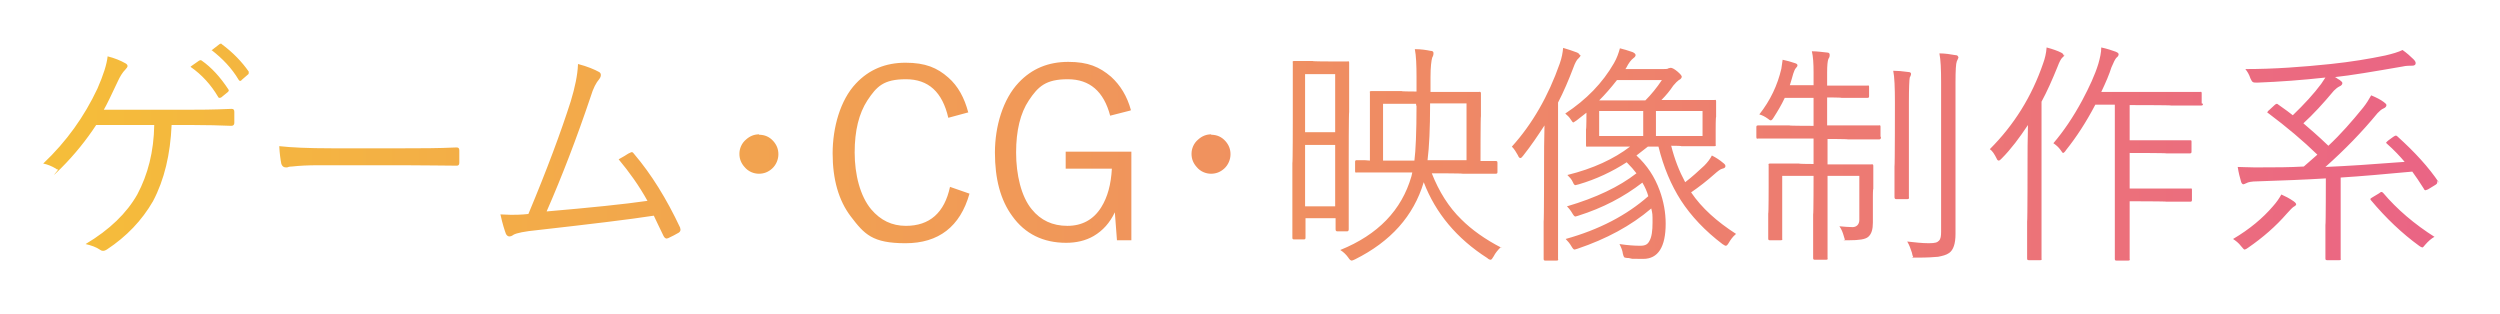 <?xml version="1.0" encoding="UTF-8"?>
<svg id="_レイヤー_1" data-name="レイヤー_1" xmlns="http://www.w3.org/2000/svg" width="590" height="74" version="1.1" xmlns:xlink="http://www.w3.org/1999/xlink" viewBox="0 0 590 74">
  <!-- Generator: Adobe Illustrator 29.3.1, SVG Export Plug-In . SVG Version: 2.1.0 Build 151)  -->
  <defs>
    <style>
      .st0 {
        fill: none;
      }

      .st1 {
        fill: url(#_新規グラデーションスウォッチ_2);
      }

      .st2 {
        clip-path: url(#clippath);
      }
    </style>
    <clipPath id="clippath">
      <path class="st0" d="M40.5,29.5c-.3,6.9-1.7,12.9-4.4,18-2.6,4.5-6.2,8.3-10.9,11.4-.3.2-.6.3-.8.3s-.4,0-.7-.2c-1-.7-2.2-1.1-3.5-1.4,5.7-3.4,9.7-7.3,12.2-11.7,2.5-4.7,3.9-10.1,4-16.4h-13.7c-2.3,3.5-5,6.9-8.3,10.2s-.5.3-.7.3-.3,0-.5-.2c-1-.6-2-1-3-1.2,5.5-5.2,9.7-11.1,12.8-17.7,1.4-3.2,2.2-5.7,2.4-7.6,1.6.4,3.1,1,4.3,1.7.3.2.4.4.4.6s-.2.5-.5.8c-.7.7-1.3,1.7-1.8,2.8-1.5,3.2-2.6,5.5-3.3,6.7h20.1c2.1,0,5.5,0,9.9-.2h.2c.4,0,.6.2.6.7v2.6c0,.4-.2.7-.7.7-2.6-.1-5.8-.2-9.7-.2h-4.4ZM45,15.7l2-1.4c.1,0,.2-.1.3-.1s.2,0,.3.1c2.3,1.6,4.4,3.9,6.3,6.8,0,0,.1.2.1.2s0,.2-.2.4l-1.6,1.3c-.1,0-.2.1-.3.1-.2,0-.3,0-.4-.2-1.7-2.9-3.9-5.3-6.5-7.1ZM49.9,11.9l1.8-1.4c.1-.1.3-.2.4-.2s.2,0,.2.1c2.7,2,4.8,4.2,6.4,6.5,0,.1,0,.2,0,.3,0,.1,0,.3-.2.4l-1.5,1.3c0,.1-.2.2-.3.2s-.2,0-.4-.3c-1.6-2.7-3.8-5-6.4-7ZM66,34.5c2.6.3,6.7.5,12.3.5h17.1c3.9,0,8,0,12.2-.2.1,0,.2,0,.2,0,.4,0,.6.2.6.7,0,.4,0,.9,0,1.4s0,1.1,0,1.5c0,.5-.2.7-.6.7s-.2,0-.2,0c-2.8,0-6.8-.1-12.1-.1h-20.6c-2.2,0-4.2.1-6,.3-.3,0-.6,0-1.1.2-.2,0-.4,0-.4,0-.5,0-.8-.3-1-.8-.2-1-.4-2.4-.5-4.2ZM136.4,15.1c2.3.6,3.9,1.3,5,1.9.3.2.4.4.4.7s-.1.6-.4,1c-.7.8-1.4,2.1-2,4.1-3.3,9.8-6.8,18.9-10.4,27.1,10.4-.9,18.3-1.7,23.8-2.5-2-3.6-4.3-6.8-6.8-9.8.2-.1.7-.4,1.4-.8.5-.3.9-.6,1.2-.7.2-.1.4-.2.5-.2.2,0,.4.2.6.5,4,4.7,7.6,10.5,10.8,17.3,0,.2.1.3.1.5,0,.2-.1.5-.4.7-.7.4-1.6.9-2.5,1.3-.1,0-.2.1-.4.1-.2,0-.5-.2-.7-.6-1-2.1-1.8-3.7-2.3-4.8-5.8.9-15,2-27.4,3.4-3.1.3-5,.7-5.7,1.1-.4.3-.7.4-1,.4s-.6-.2-.8-.6c-.3-.8-.8-2.3-1.3-4.6.8,0,1.7.1,2.5.1s2.4,0,4.1-.2c4.4-10.5,7.7-19.4,10-26.6,1-3.3,1.6-6.2,1.7-8.6ZM179.1,31.8c1.4,0,2.5.5,3.4,1.5.8.9,1.2,1.9,1.2,3.1s-.5,2.5-1.5,3.4c-.9.8-1.9,1.2-3.1,1.2s-2.5-.5-3.4-1.6c-.8-.9-1.2-1.9-1.2-3.1s.5-2.5,1.6-3.4c.9-.8,1.9-1.2,3.1-1.2ZM228.6,26.5l-4.8,1.3c-1.4-6.1-4.7-9.1-10-9.1s-6.9,1.7-9.1,5c-2,3.1-3,7.1-3,12.3s1.3,10.3,3.9,13.4c2.2,2.6,4.9,3.9,8.2,3.9,5.6,0,9.1-3.1,10.4-9.2l4.6,1.6c-2.2,7.8-7.3,11.7-15.1,11.7s-9.7-2.1-12.9-6.3c-2.9-3.8-4.3-8.8-4.3-14.9s1.8-12.6,5.5-16.5c3.1-3.3,7-4.9,11.7-4.9s7.5,1.2,10.1,3.5c2.3,2,3.8,4.8,4.7,8.2ZM266.7,26.1l-4.7,1.2c-1.5-5.7-4.8-8.6-10-8.6s-7,1.7-9.2,5c-2,3-3,7.1-3,12.3s1.2,10.4,3.7,13.4c2.1,2.6,4.9,3.9,8.4,3.9s6.2-1.5,8-4.4c1.5-2.4,2.3-5.4,2.5-9.1h-10.9v-4h15.5v20.9h-3.4l-.5-6.6c-1.2,2.5-2.8,4.3-5,5.6-1.9,1.1-4.1,1.6-6.5,1.6-5.4,0-9.7-2.1-12.7-6.3-2.8-3.8-4.1-8.8-4.1-15s1.9-12.6,5.6-16.5c3.1-3.3,7-4.9,11.7-4.9s7.4,1.2,10.1,3.5c2.2,2,3.8,4.6,4.7,7.9ZM285.8,31.8c1.4,0,2.5.5,3.4,1.5.8.9,1.2,1.9,1.2,3.1s-.5,2.5-1.5,3.4c-.9.8-1.9,1.2-3.1,1.2s-2.5-.5-3.4-1.6c-.8-.9-1.2-1.9-1.2-3.1s.5-2.5,1.6-3.4c.9-.8,1.9-1.2,3.1-1.2ZM318.3,54.1c0,.3-.1.5-.4.5h-2.3c-.3,0-.4-.2-.4-.5v-2.6h-7.1v4.6c0,.3-.1.4-.4.4h-2.3c-.3,0-.4-.1-.4-.4v-17.6c.1,0,.1-10.3.1-10.3v-13.4c-.1-.3,0-.4.3-.4h4.4c0,.1,3.8.1,3.8.1h4.4c.3-.1.4,0,.4.3v11.6c-.1,0-.1,11.1-.1,11.1v16.6ZM315.1,31.2v-13.7h-7.1v13.7h7.1ZM315.1,48.7v-14.5h-7.1v14.5h7.1ZM354.2,58.3c-.7.7-1.3,1.4-1.7,2.2-.3.5-.5.8-.7.8s-.5-.1-.8-.4c-7.2-4.6-12.2-10.6-15-17.9-2.4,8-7.8,14-16.2,18.2-.4.2-.7.3-.8.3-.2,0-.5-.2-.8-.7-.5-.7-1.1-1.3-1.9-1.8,8.9-3.6,14.5-9.4,16.8-17.4l.2-.9h-13.1c-.3.1-.4,0-.4-.3v-2.2c0-.3.1-.4.4-.4h.9c.7,0,1.4,0,2.2.1v-16c-.1-.3,0-.4.3-.4h7.2c0,.1,3.5.1,3.5.1v-3.4c0-2.9-.1-5.1-.4-6.6,1.5,0,2.7.2,3.7.4.5,0,.7.2.7.5s0,.6-.3,1.1c-.2.7-.4,2.2-.4,4.6v3.5h11.4c.3-.1.5,0,.5.3v5.4c-.1,0-.1,10.6-.1,10.6.9,0,1.8,0,2.7,0,.6,0,.9,0,.9,0,.3,0,.4.1.4.4v2.2c0,.3-.1.4-.4.4h-7.8c0-.1-7.3-.1-7.3-.1,1.7,4.3,4,8,7,10.9,2.4,2.4,5.6,4.7,9.5,6.7ZM334.2,24.9v-.4h-7.8v13.4h7.4c.3-2.3.5-6.7.5-13ZM346.1,37.8v-13.4h-8.6v.4c0,5.5-.2,9.8-.6,13h9.2ZM373,13c0,.3-.2.5-.5.8-.4.3-.8,1.1-1.2,2.2-1.1,2.9-2.3,5.7-3.6,8.2v36.9c.1.3,0,.4-.4.4h-2.6c-.3,0-.4-.1-.4-.4v-8.8c.1,0,.1-14.2.1-14.2,0-1.9,0-4.7.1-8.5-1.5,2.3-3.1,4.7-5,7.1-.3.4-.5.6-.7.6s-.4-.2-.6-.7c-.4-.7-.8-1.4-1.4-2,4.8-5.3,8.6-11.9,11.3-19.6.5-1.4.7-2.6.8-3.7,1.1.3,2.2.7,3.3,1.1.4.2.6.4.6.6ZM409.6,55.3c-.7.6-1.2,1.3-1.6,2-.3.5-.5.7-.7.7s-.3-.1-.8-.4c-4.1-3.1-7.4-6.6-9.8-10.3-2.3-3.6-4.1-7.8-5.3-12.7h-2.5c-1,.8-1.9,1.5-2.7,2.1,2.5,2.3,4.3,5,5.5,8.3.9,2.5,1.4,5.1,1.4,7.8,0,5.5-1.8,8.3-5.3,8.3s-2.3,0-3.4-.2c-.6,0-1-.1-1.1-.2-.1-.1-.2-.4-.3-.8-.1-.8-.4-1.5-.8-2.3,2,.3,3.6.4,4.9.4s1.8-.4,2.2-1.2c.5-.9.7-2.3.7-4.3s0-2-.3-3.3c-4.8,4.1-10.6,7.2-17.4,9.5-.4.1-.6.2-.7.2-.2,0-.4-.2-.7-.7-.4-.7-.9-1.3-1.4-1.8,7.9-2.2,14.4-5.6,19.5-10.1-.3-1.1-.8-2.2-1.4-3.2-4.4,3.4-9.4,6-15.1,7.8-.4.1-.6.2-.7.2-.2,0-.4-.2-.7-.7-.4-.7-.8-1.2-1.3-1.7,6.8-2,12.3-4.6,16.4-7.8-.6-.8-1.3-1.6-2.3-2.6-3.4,2.2-7.2,4-11.3,5.2-.5.1-.7.2-.8.2-.2,0-.4-.2-.6-.7-.3-.7-.8-1.2-1.3-1.7,6.1-1.5,11-3.8,14.8-6.7h-10c-.3.1-.4,0-.4-.3v-3.8c.1,0,.1-3.9.1-3.9-1,.8-1.8,1.4-2.3,1.8-.5.3-.7.5-.8.5s-.3-.2-.6-.7c-.3-.5-.8-1-1.3-1.4,5-3.3,8.8-7.2,11.5-11.9.7-1.2,1.1-2.4,1.4-3.5.9.2,1.8.5,3,.9.4.2.7.4.7.7s-.2.5-.6.8c-.4.3-1,1-1.6,2.2l-.2.3h9c.5,0,1,0,1.2-.2.2,0,.4-.1.5-.1.3,0,.9.3,1.6.9.7.6,1,1,1,1.2s-.2.6-.7.8c-.3.2-.8.7-1.3,1.3-.8,1.2-1.7,2.3-2.8,3.4h12.5c.3-.1.4,0,.4.3v3.7c-.1,0-.1,2.9-.1,2.9v3.6c.1.3,0,.4-.3.4h-7.8c0-.1-2.4-.1-2.4-.1.8,3.2,1.9,6,3.3,8.6,1.7-1.3,3.1-2.6,4.5-3.9.8-.8,1.4-1.6,1.8-2.4,1,.5,1.9,1.1,2.6,1.7.4.3.6.5.6.8s-.2.5-.7.6c-.5.1-1.1.6-1.9,1.3-1.8,1.6-3.6,3-5.5,4.3,2.5,3.7,6.1,6.9,10.6,9.8ZM387.8,32.1v-5.9h-10.4v5.9h10.4ZM392.3,18.9h-10.7c-1.4,1.8-2.8,3.4-4.2,4.8h10.9c1.4-1.4,2.7-3,3.9-4.8ZM401.8,32.1v-5.9h-11v5.9h11ZM443.9,32.4c0,.3-.1.5-.4.5h-7.4c0-.1-4.8-.1-4.8-.1v6h10.3c.3-.1.5,0,.5.3v5.5c-.1,0-.1,1.8-.1,1.8v6.1c0,1.6-.3,2.7-1.1,3.4-.7.6-2.2.8-4.5.8s-.9,0-1-.2c0,0-.2-.4-.3-.9-.2-.7-.5-1.5-1-2.2,1.2.1,2.2.2,3.1.2s1.6-.6,1.6-1.7v-10.4h-7.5v19.4c.1.3,0,.4-.4.4h-2.6c-.3,0-.4-.1-.4-.4v-10.3c.1,0,.1-9.1.1-9.1h-7.4v14.8c.1.3,0,.4-.4.4h-2.5c-.3,0-.4-.1-.4-.4v-5.9c.1,0,.1-6.3.1-6.3v-5.1c-.1-.3,0-.4.3-.4h6.9c0,.1,3.4.1,3.4.1v-6h-13.1c-.3.1-.4,0-.4-.4v-2.3c0-.3.1-.4.4-.4h7.4c0,.1,5.7.1,5.7.1v-6.6h-6.8c-.8,1.7-1.7,3.2-2.6,4.6-.3.5-.5.7-.7.7s-.3-.1-.7-.4c-.7-.5-1.3-.8-2-1,2.6-3.3,4.3-6.9,5.2-10.8.1-.7.2-1.3.3-2.1,1,.2,2,.5,2.9.8.4.1.6.3.6.5s-.1.4-.4.7c-.2.2-.4.7-.6,1.3-.2.8-.5,1.7-.8,2.7h5.6v-3c0-2.1-.1-3.7-.4-5,1.3,0,2.5.2,3.6.3.4,0,.6.2.6.5s0,.6-.3,1c-.2.5-.3,1.6-.3,3.2v3.1h9.5c.3-.1.4,0,.4.3v2.2c0,.3-.1.4-.4.4h-6.1c0-.1-3.4-.1-3.4-.1v6.6h12.2c.3-.1.4,0,.4.3v2.3ZM451,17.4c0,.1,0,.3-.1.5-.1.2-.2.4-.2.4-.1.5-.2,2.4-.2,5.8v22.4c.1.3,0,.5-.4.5h-2.6c-.3,0-.4-.2-.4-.5v-7.2c.1,0,.1-15.1.1-15.1,0-3.5-.1-6.1-.4-7.5,1,0,2.2.1,3.6.3.4,0,.6.2.6.4ZM462.2,13.4c0,.2-.1.5-.4,1.1-.2.5-.3,2.1-.3,4.9v35.8c0,2.3-.5,3.8-1.5,4.5-.7.5-1.6.7-2.6.9-1,.1-2.6.2-4.9.2s-.9,0-1-.2-.2-.4-.3-1c-.3-.9-.6-1.8-1.1-2.6,1.8.2,3.5.4,5.1.4s2-.2,2.4-.6c.4-.4.5-1.1.5-2.1V19.4c0-3.1-.1-5.3-.4-6.8,1.3,0,2.6.2,3.7.4.5,0,.7.2.7.4ZM487.2,12.9c0,.2-.2.5-.5.7-.3.3-.7,1-1.1,2.1-1.3,3.2-2.5,5.9-3.8,8.3v37c.1.3,0,.4-.3.4h-2.7c-.3,0-.4-.1-.4-.4v-8.7c.1,0,.1-14.5.1-14.5,0-1.8,0-4.5.1-8.3-2,3-4,5.7-6.2,7.9-.3.3-.5.5-.7.5-.2,0-.4-.2-.5-.5-.5-1-1-1.8-1.6-2.2,5.7-5.7,9.9-12.4,12.6-20.3.4-1.1.7-2.3.8-3.7,1.5.4,2.6.8,3.4,1.2.4.2.6.4.6.7ZM519.9,24.5c0,.3-.1.4-.4.4h-7.1c0-.1-9.8-.1-9.8-.1v8.3h14.2c.3,0,.4,0,.4.3v2.4c0,.3-.1.4-.4.4h-5.5c0-.1-8.7-.1-8.7-.1v8.4h14.3c.3-.1.4,0,.4.3v2.4c0,.3-.1.4-.4.4h-5.6c0-.1-8.7-.1-8.7-.1v13.6c.1.3,0,.4-.4.4h-2.7c-.3,0-.4-.1-.4-.4v-8.7c0,0,0-27.7,0-27.7h-4.6c-2.2,4.2-4.5,7.7-6.9,10.7-.3.5-.6.7-.7.7s-.3-.2-.6-.7c-.5-.7-1.1-1.2-1.7-1.6,2.4-2.8,4.7-6.2,6.8-10.1,1.7-3.2,3-6,3.8-8.6.4-1.4.7-2.7.7-3.9,1.4.3,2.6.7,3.4,1,.5.2.7.4.7.6,0,.3-.2.6-.5.8-.3.3-.7,1.1-1.2,2.3-.5,1.6-1.3,3.5-2.4,5.8h23.3c.3-.1.4,0,.4.3v2.4ZM541.9,48.2c0,.2-.2.4-.6.6-.3.2-.8.7-1.6,1.6-2.6,3-5.7,5.7-9.2,8.1-.4.3-.7.4-.8.4s-.4-.3-.8-.8c-.6-.8-1.3-1.3-1.9-1.7,3.9-2.3,7-4.9,9.4-7.7.9-1,1.5-1.9,2-2.8.9.4,1.9.9,2.9,1.6.4.3.6.5.6.8ZM575.1,42.7c0,.2.1.3.1.4s-.1.3-.4.5l-1.8,1.1c-.3.1-.5.2-.6.2s-.3-.1-.4-.4c-1-1.6-1.9-2.9-2.7-4-6.5.6-12.1,1.1-16.9,1.4v19.1c.1.3,0,.4-.3.4h-2.9c-.3,0-.4-.1-.4-.4v-7.9c.1,0,.1-11,.1-11-4.8.3-10.2.5-16.2.7-1.3,0-2.2.2-2.5.4-.4.2-.7.3-.8.3s-.4-.2-.5-.6c-.3-1-.6-2.2-.8-3.5,1.1,0,2.3.1,3.7.1h2.1c3.1,0,6.3,0,9.8-.2l3.2-2.8c-3.4-3.3-7.2-6.5-11.6-9.8-.2,0-.2-.2-.2-.2s.1-.3.4-.5l1.3-1.2c.2-.2.4-.3.5-.3s.2,0,.4.2c1.7,1.2,2.8,2,3.4,2.5,2.7-2.6,5-5.1,6.7-7.4.3-.5.7-1,1-1.5-5.5.6-10.8,1-16.1,1.2-.6,0-.9,0-1.1-.2-.1,0-.3-.4-.5-.8-.3-.9-.7-1.6-1.2-2.2,6.8,0,13.5-.5,20.2-1.2,4.7-.5,9-1.2,12.8-2,1.7-.4,3.1-.8,4.1-1.3,1,.7,1.9,1.5,2.6,2.2.3.3.5.6.5.9,0,.4-.3.6-.8.6s-1.5,0-2.3.2c-6.9,1.2-12.2,2.1-16,2.5.2,0,.4.2.7.4.3.2.5.3.5.3.4.3.6.5.6.7,0,.3-.2.6-.7.8-.4.2-.8.5-1.3,1-2.5,3-4.9,5.6-7.2,7.7,1.4,1.2,3.4,2.9,5.9,5.3,2.9-2.7,5.6-5.8,8.2-9,.8-1,1.4-2,1.9-2.9,1.2.5,2.2,1,3,1.6.4.3.6.5.6.7,0,.3-.2.6-.7.8-.5.2-.9.6-1.4,1.1-3.7,4.5-7.8,8.7-12.3,12.7,4.8-.2,11-.6,18.7-1.2-1.1-1.3-2.5-2.8-4.2-4.3-.1-.1-.2-.2-.2-.2,0,0,.2-.3.6-.6l1.1-.8c.3-.2.5-.3.6-.3s.2,0,.4.2c4.1,3.7,7.4,7.3,9.8,10.9ZM574.5,55.9c-.7.4-1.4,1-2.1,1.8-.4.5-.6.7-.7.7s-.4-.1-.8-.4c-4-2.9-7.8-6.5-11.4-10.8,0,0-.1-.2-.1-.2,0-.1.2-.3.6-.5l1.5-.9c.2-.2.4-.3.5-.3s.2,0,.4.2c3.3,3.9,7.4,7.4,12.3,10.5Z"/>
    </clipPath>
    <linearGradient id="_新規グラデーションスウォッチ_2" data-name="新規グラデーションスウォッチ 2" x1="7" y1="37.5" x2="584" y2="37.5" gradientUnits="userSpaceOnUse">
      <stop offset="0" stop-color="#f5be39"/>
      <stop offset="1" stop-color="#ea6386"/>
    </linearGradient>
  </defs>
  <g class="st2">
    <rect class="st1" x="7" y="-2" width="577" height="79"/>
  </g>
</svg>